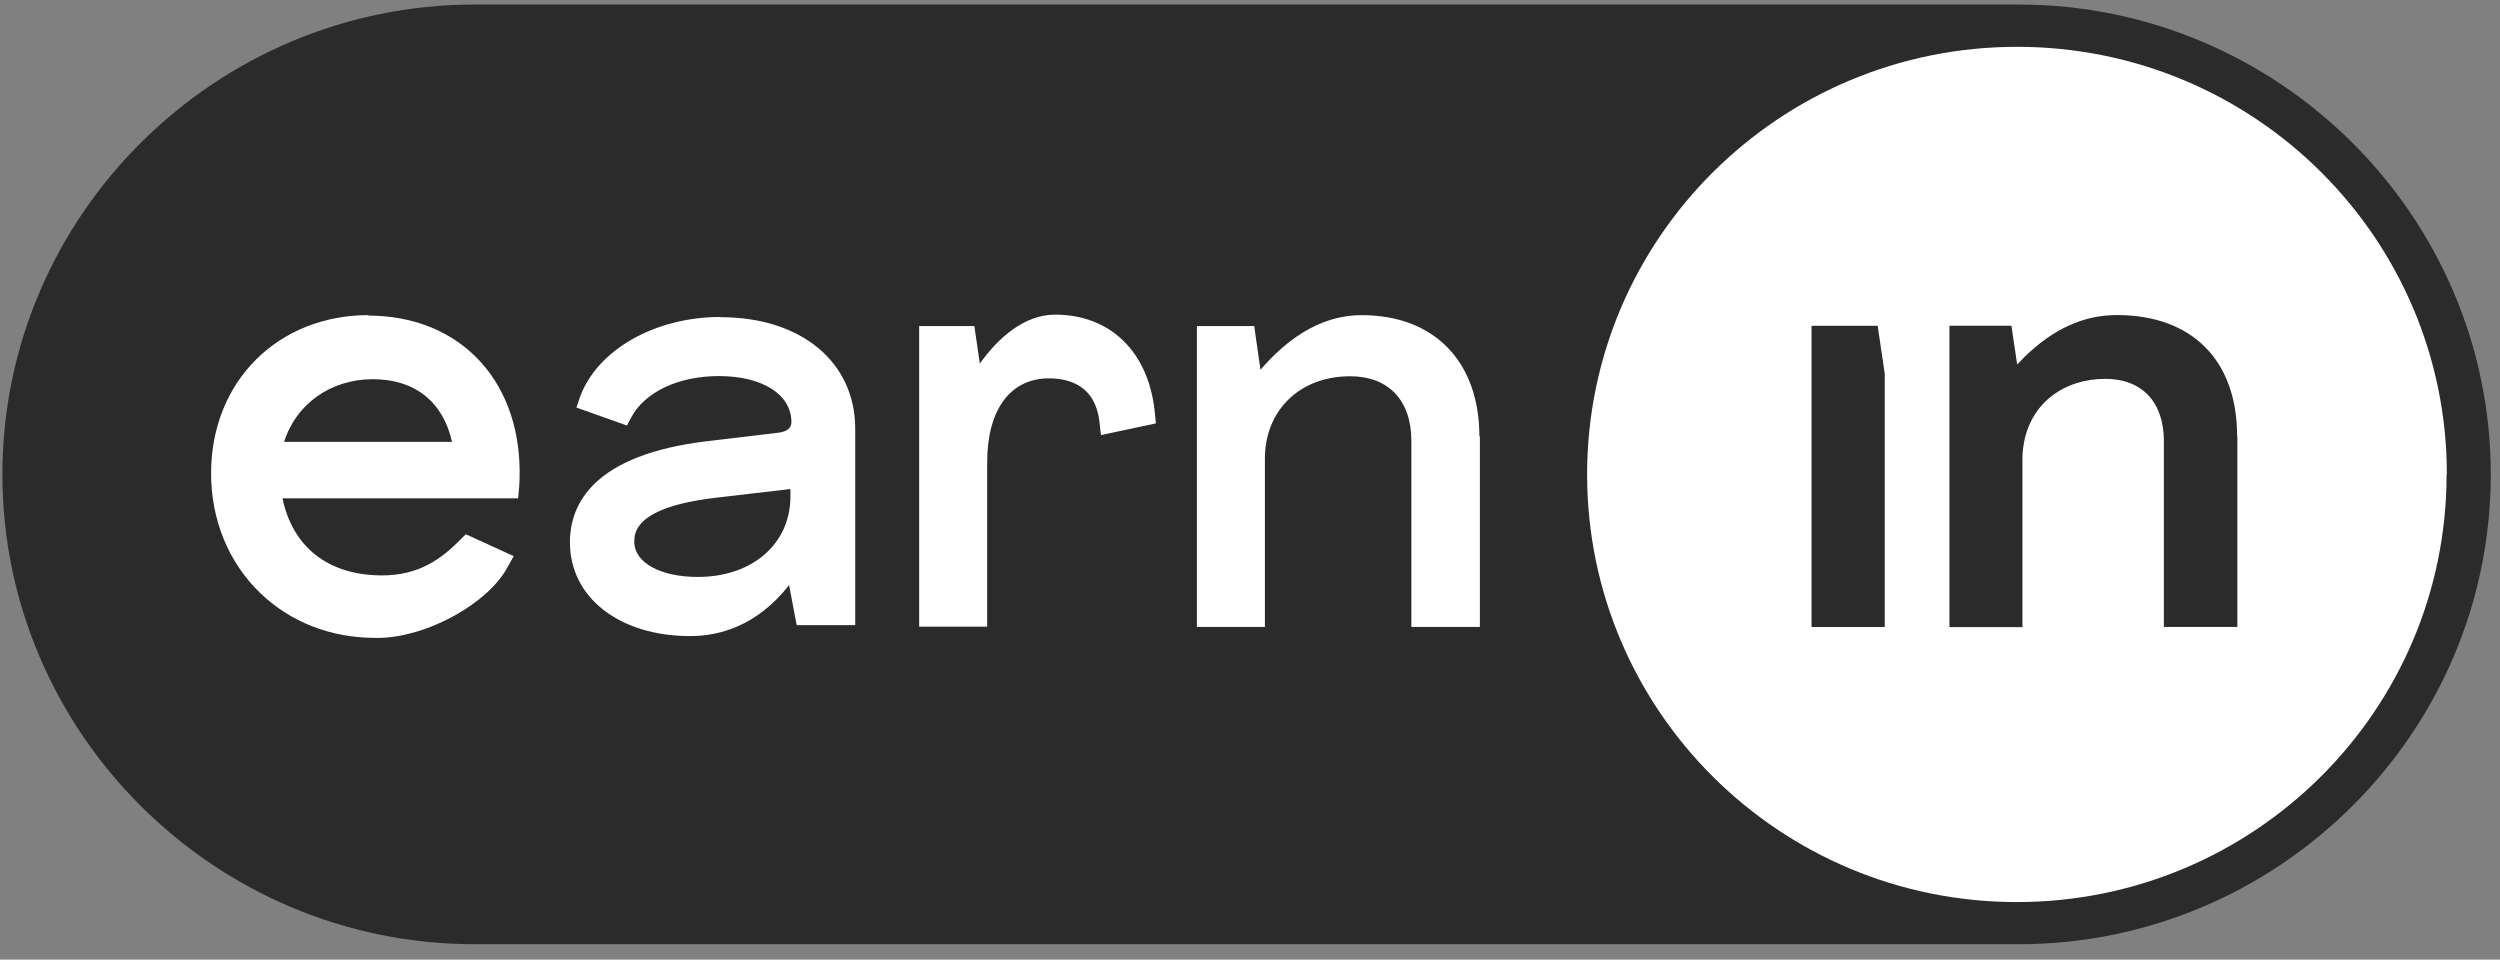 <svg width="99" height="38" viewBox="0 0 99 38" fill="none" xmlns="http://www.w3.org/2000/svg">
<rect x="0" y="0" width="99" height="38" fill="#808080" stroke="none"/>
<path d="M79.939 37.391H18.79C8.505 37.391 0.095 29.022 0.095 18.786C0.095 8.549 8.505 0.18 18.79 0.18H79.939C90.225 0.18 98.635 8.549 98.635 18.786C98.635 29.022 90.225 37.391 79.939 37.391Z" fill="#2B2B2B"/>
<path d="M96.885 18.788C96.885 28.136 89.263 35.722 79.867 35.722C70.472 35.722 62.85 28.136 62.85 18.788C62.85 9.439 70.472 1.854 79.878 1.854C89.285 1.854 96.896 9.439 96.896 18.788" fill="white"/>
<path d="M11.251 17.499C11.717 16.004 13.096 15.016 14.763 15.016C16.43 15.016 17.548 15.913 17.9 17.499H11.251ZM14.605 12.478C10.991 12.478 8.359 15.116 8.359 18.744C8.359 20.59 9.052 22.279 10.306 23.485C11.496 24.63 13.091 25.259 14.842 25.259H15.08C16.966 25.198 19.305 23.899 20.084 22.486L20.342 22.022L18.447 21.156L18.198 21.404C17.474 22.125 16.603 22.786 15.133 22.786H15.08C12.988 22.767 11.59 21.663 11.186 19.735H20.517L20.558 19.291C20.578 19.053 20.578 18.797 20.578 18.59C20.526 14.951 18.123 12.498 14.581 12.498L14.605 12.478Z" fill="white"/>
<path d="M31.301 19.663C31.301 21.539 29.789 22.847 27.634 22.847C26.153 22.847 25.118 22.281 25.118 21.456C25.118 21.117 25.118 20.096 28.308 19.715L31.301 19.365V19.663ZM28.535 12.552C25.925 12.552 23.637 13.86 22.963 15.736L22.827 16.139L24.827 16.851L25.002 16.52C25.54 15.521 26.866 14.892 28.472 14.892C30.192 14.892 31.34 15.623 31.34 16.716C31.34 16.953 31.165 17.097 30.802 17.138L28.017 17.469C23.512 18.004 22.569 19.944 22.569 21.478C22.569 23.663 24.527 25.189 27.334 25.189C28.444 25.189 29.955 24.819 31.248 23.169L31.548 24.756H33.867V16.983C33.867 14.335 31.723 12.561 28.544 12.561L28.535 12.552Z" fill="white"/>
<path d="M45.772 16.766L43.597 17.229L43.536 16.683C43.37 15.281 42.354 14.983 41.536 14.983C40.002 14.983 39.092 16.23 39.092 18.313V24.817H36.399V12.913H38.585L38.801 14.398C39.558 13.335 40.593 12.46 41.783 12.46C43.98 12.46 45.492 13.945 45.73 16.326L45.772 16.766Z" fill="white"/>
<path d="M58.603 17.282V24.826H55.89V17.456C55.89 15.858 54.989 14.9 53.466 14.9C51.477 14.9 50.09 16.241 50.09 18.167V24.826H47.397V12.911H49.666L49.915 14.643C50.858 13.551 52.184 12.48 53.923 12.48C56.803 12.48 58.584 14.326 58.584 17.284" fill="white"/>
<path d="M88.599 17.282V24.826H85.689V17.456C85.689 15.919 84.818 15.003 83.37 15.003C81.745 15.003 80.532 15.93 80.191 17.332C80.129 17.599 80.088 17.878 80.088 18.176V24.834H77.198V12.898H79.653L79.88 14.435C79.983 14.332 80.077 14.228 80.18 14.126C81.309 13.022 82.521 12.476 83.825 12.476C86.807 12.476 88.59 14.269 88.59 17.269" fill="#2B2B2B"/>
<path d="M74.636 14.798V24.828H71.737V12.902H74.356L74.636 14.798Z" fill="#2B2B2B"/>
</svg>
